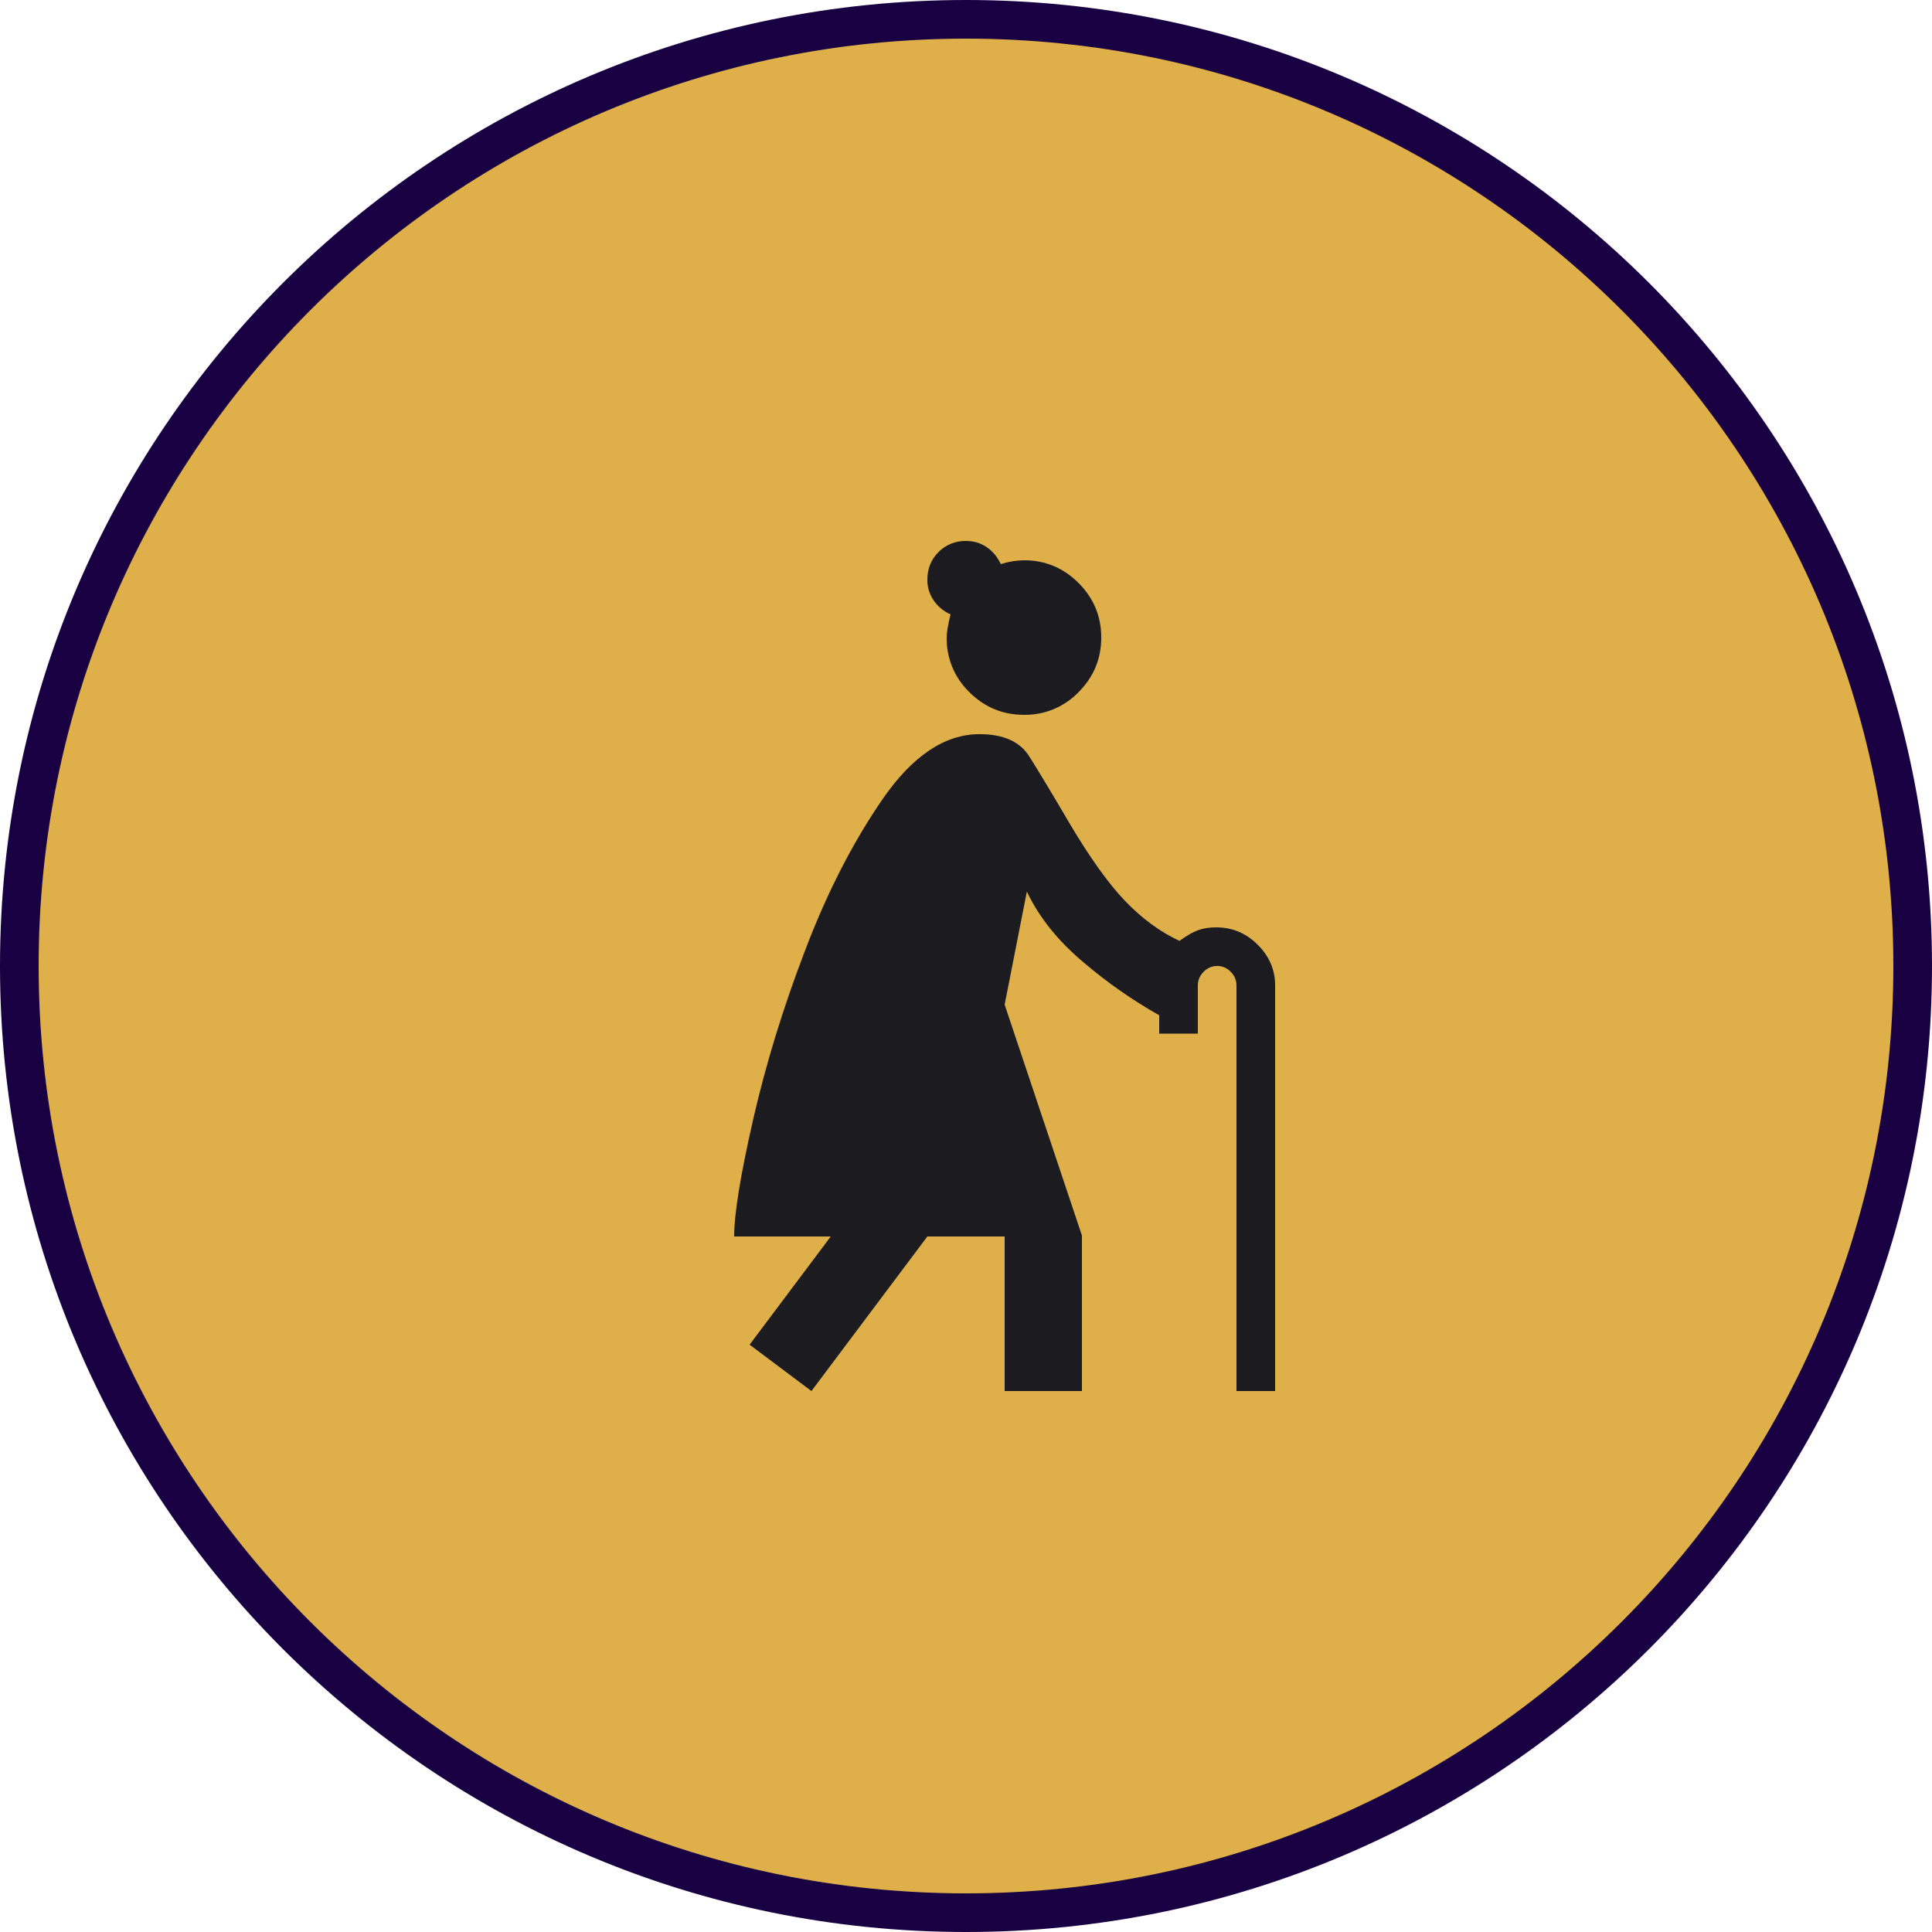 <svg width="50" height="50" viewBox="0 0 50 50" fill="none" xmlns="http://www.w3.org/2000/svg">
<g clip-path="url(#clip0_941_81498)">
<path d="M49.5 25C49.5 11.469 38.531 0.5 25 0.5C11.469 0.5 0.5 11.469 0.5 25C0.5 38.531 11.469 49.5 25 49.5C38.531 49.5 49.5 38.531 49.5 25Z" fill="#DFAF49"/>
<path d="M49.5 25C49.5 11.469 38.531 0.5 25 0.5C11.469 0.5 0.5 11.469 0.5 25C0.5 38.531 11.469 49.5 25 49.5C38.531 49.5 49.5 38.531 49.5 25Z" stroke="#180042"/>
<mask id="mask0_941_81498" style="mask-type:alpha" maskUnits="userSpaceOnUse" x="13" y="13" width="24" height="24">
<path d="M13 13H37V37H13V13Z" fill="#D9D9D9"/>
</mask>
<g mask="url(#mask0_941_81498)">
<path d="M21 36L19.4 34.8L21.5 32H19C19 31.417 19.163 30.413 19.488 28.988C19.813 27.563 20.258 26.108 20.825 24.625C21.392 23.125 22.063 21.812 22.837 20.687C23.613 19.563 24.45 19 25.35 19C25.967 19 26.396 19.192 26.637 19.575C26.879 19.958 27.225 20.533 27.675 21.3C28.208 22.2 28.692 22.875 29.125 23.325C29.558 23.775 30.025 24.117 30.525 24.35C30.708 24.217 30.867 24.125 31 24.075C31.133 24.025 31.292 24 31.475 24C31.892 24 32.25 24.15 32.55 24.45C32.85 24.75 33 25.1 33 25.5V36H32V25.5C32 25.435 31.987 25.37 31.961 25.31C31.935 25.25 31.898 25.195 31.85 25.15C31.805 25.102 31.751 25.064 31.691 25.038C31.631 25.012 31.566 24.999 31.5 24.999C31.434 24.999 31.369 25.012 31.309 25.038C31.249 25.064 31.195 25.102 31.15 25.15C31.102 25.195 31.065 25.25 31.039 25.31C31.013 25.37 31 25.435 31 25.5V26.75H30V26.275C29.308 25.885 28.655 25.428 28.05 24.913C27.383 24.354 26.892 23.742 26.575 23.075L26 26L28 31.975V36H26V32H24L21 36ZM26.5 18.5C25.95 18.5 25.48 18.304 25.087 17.913C24.898 17.73 24.748 17.511 24.647 17.268C24.546 17.025 24.496 16.763 24.5 16.5C24.5 16.367 24.533 16.167 24.6 15.9C24.423 15.822 24.271 15.697 24.162 15.537C24.054 15.379 23.997 15.192 24 15C24 14.717 24.096 14.48 24.288 14.287C24.381 14.193 24.492 14.12 24.614 14.07C24.737 14.021 24.868 13.997 25 14C25.2 14 25.38 14.054 25.538 14.162C25.696 14.271 25.817 14.417 25.9 14.6C26.094 14.536 26.296 14.503 26.5 14.5C27.05 14.5 27.52 14.696 27.913 15.088C28.304 15.479 28.5 15.95 28.5 16.5C28.5 17.05 28.304 17.52 27.913 17.913C27.73 18.102 27.51 18.252 27.267 18.353C27.024 18.454 26.763 18.504 26.5 18.5Z" fill="#1C1B1F"/>
</g>
</g>
<defs>
<clipPath id="clip0_941_81498">
<rect width="50" height="50" fill="white"/>
</clipPath>
</defs>
</svg>
